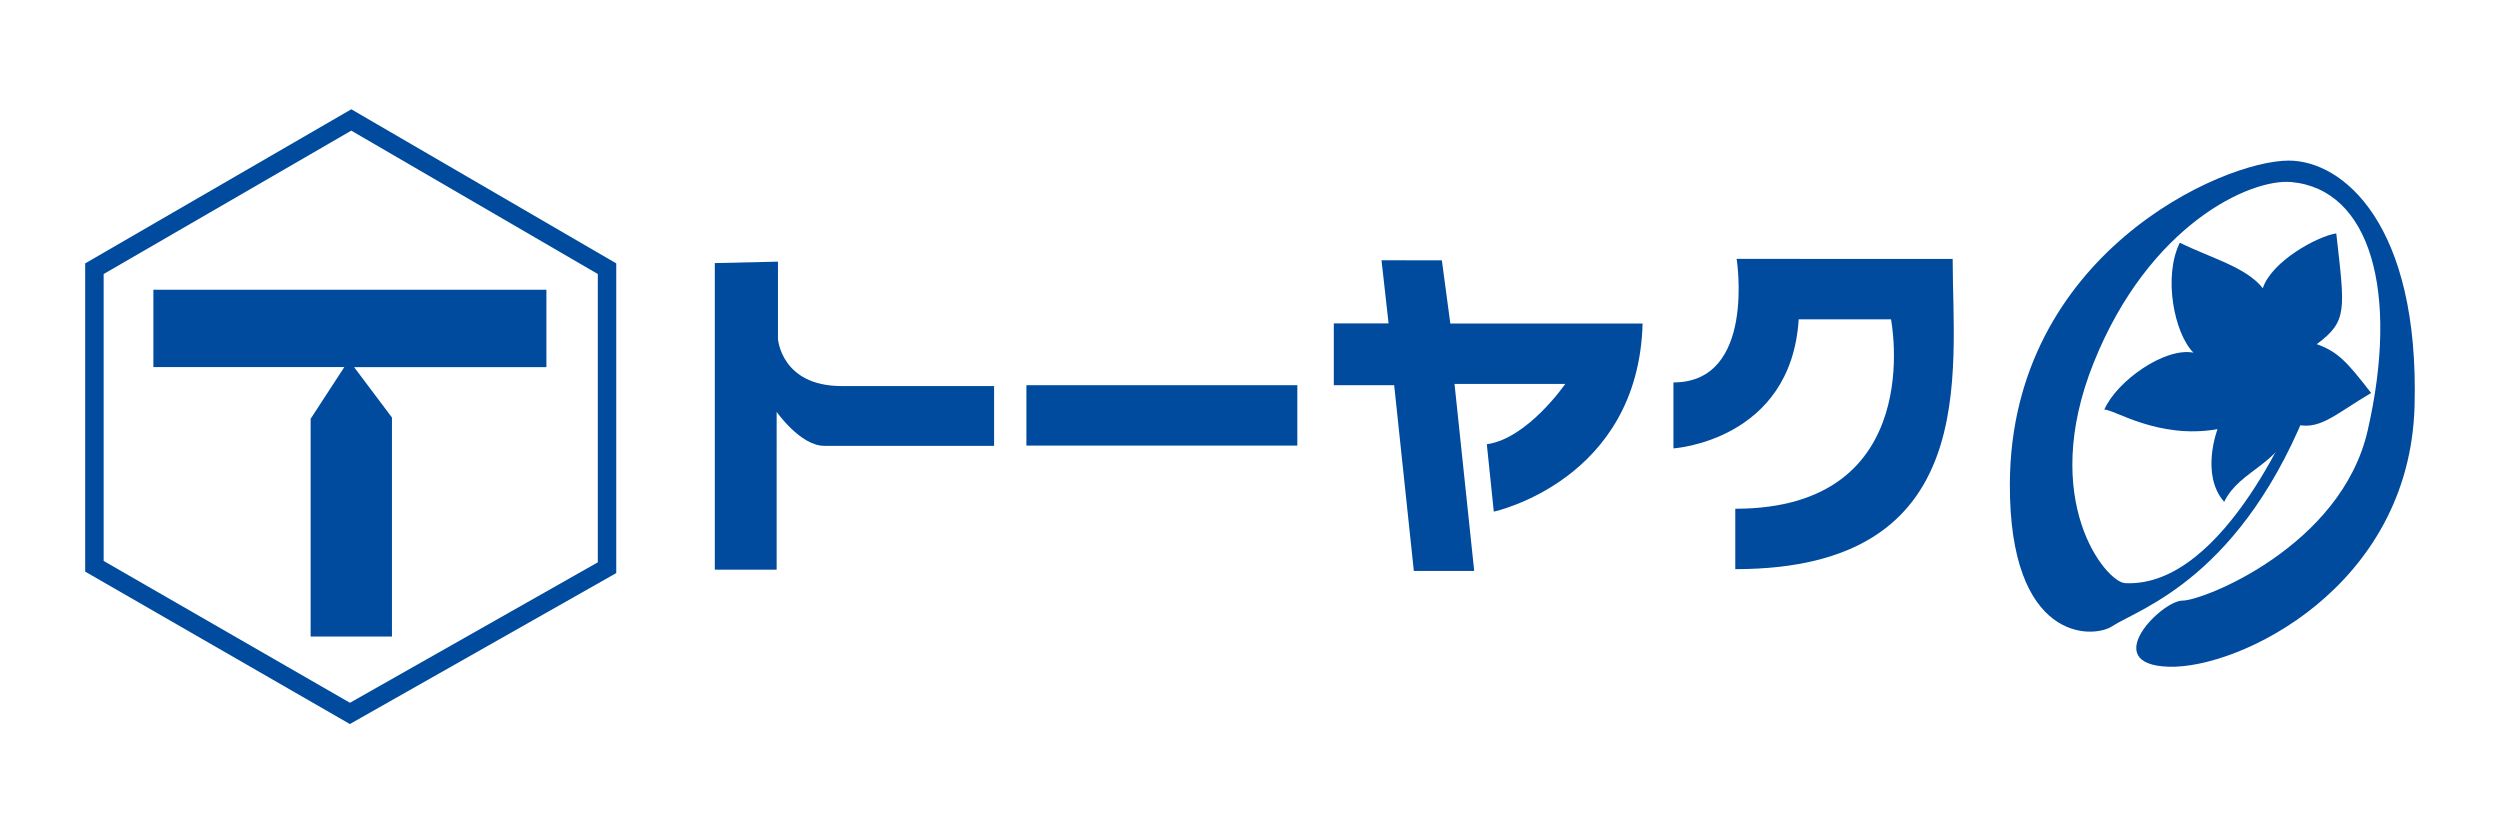 <?xml version="1.0" encoding="utf-8"?>
<svg xmlns="http://www.w3.org/2000/svg" xmlns:xlink="http://www.w3.org/1999/xlink" width="210" height="70" viewBox="0 0 210 70">
  <defs>
    <clipPath id="clip-path">
      <rect id="長方形_30480" data-name="長方形 30480" width="195.688" height="51.64" fill="none"/>
    </clipPath>
  </defs>
  <g id="グループ_64828" data-name="グループ 64828" transform="translate(12924 17411)">
    <g id="グループ_64737" data-name="グループ 64737" transform="translate(-12916.844 -17401.82)">
      <g id="グループ_64736" data-name="グループ 64736" transform="translate(0 0)" clip-path="url(#clip-path)">
        <path id="パス_48701" data-name="パス 48701" d="M283.6,26.212s1.646,10.378-5.309,10.378v5.542s9.883-.634,10.521-10.844h7.754S299.725,47.2,283.486,47.2v5.074c20.761,0,18.26-16.518,18.26-26.057Z" transform="translate(-144.878 -13.646)" fill="#004b9e"/>
        <path id="パス_48702" data-name="パス 48702" d="M222.787,26.454l.594,5.306h-4.6v5.189h5.07l1.651,15.6h5.071l-1.653-15.705h9.3s-3.164,4.592-6.587,5.064l.586,5.661s12.144-2.6,12.5-15.8H228.567l-.71-5.307Z" transform="translate(-113.896 -13.772)" fill="#004b9e"/>
        <rect id="長方形_30479" data-name="長方形 30479" width="22.757" height="5.072" transform="translate(79.062 23.177)" fill="#004b9e"/>
        <path id="パス_48703" data-name="パス 48703" d="M110.32,26.823V52.577h5.195V39.32s1.994,2.854,4,2.854H133.78V37.151H120.963c-5.068,0-5.338-3.961-5.338-3.961V26.7Z" transform="translate(-57.432 -13.903)" fill="#004b9e"/>
        <path id="パス_48704" data-name="パス 48704" d="M11.948,31.615v6.5H27.986l-2.829,4.342v18.29h6.832V42.351l-3.181-4.232H44.962v-6.5Z" transform="translate(-6.22 -16.459)" fill="#004b9e"/>
        <path id="パス_48705" data-name="パス 48705" d="M22.232,51.64,0,38.838V12.945L22.353,0,44.61,12.946V38.959ZM1.551,37.941,22.239,49.855l20.821-11.8V13.838L22.351,1.794,1.551,13.839Z" transform="translate(0 -0.001)" fill="#004b9e"/>
        <path id="パス_48706" data-name="パス 48706" d="M346.9,44.483c-1.574-.084-7.284-6.913-2.619-18.529s13.164-15.465,16.584-15.161c6.633.591,9.1,9.2,6.426,20.87-2.223,9.715-13.795,14.29-15.557,14.29s-7.075,5.357-1.166,5.554S370.816,44.855,371.23,29.6,365.218,8.991,360.657,8.991c-5.589,0-23.32,7.905-23.423,27.1-.072,13.314,6.948,13.1,8.6,12.011,2.256-1.482,10.986-4.042,16.736-19.167.046-.12-1.129.876-1.125.75.013-.431-6,15.25-14.547,14.8" transform="translate(-175.562 -4.681)" fill="#004b9e"/>
        <path id="パス_48707" data-name="パス 48707" d="M371.629,31.055c1.74.629,2.5,1.422,4.561,4.1-3.123,1.842-4.414,3.28-6.577,2.558-1.014,3.437-4.487,3.913-5.761,6.587-2.023-2.283-.563-6.107-.563-6.107-5,.882-8.787-1.725-9.513-1.638,1.063-2.424,5.1-5.259,7.492-4.787-1.606-1.6-2.563-6.375-1.146-9.237,2.543,1.267,5.574,2.038,6.972,3.825.725-2.248,4.585-4.373,6.171-4.605.724,6.461.969,7.364-1.636,9.3" transform="translate(-184.174 -11.324)" fill="#004b9e"/>
      </g>
    </g>
    <rect id="長方形_30551" data-name="長方形 30551" width="210" height="70" transform="translate(-12924 -17411)" fill="none"/>
  </g>
</svg>